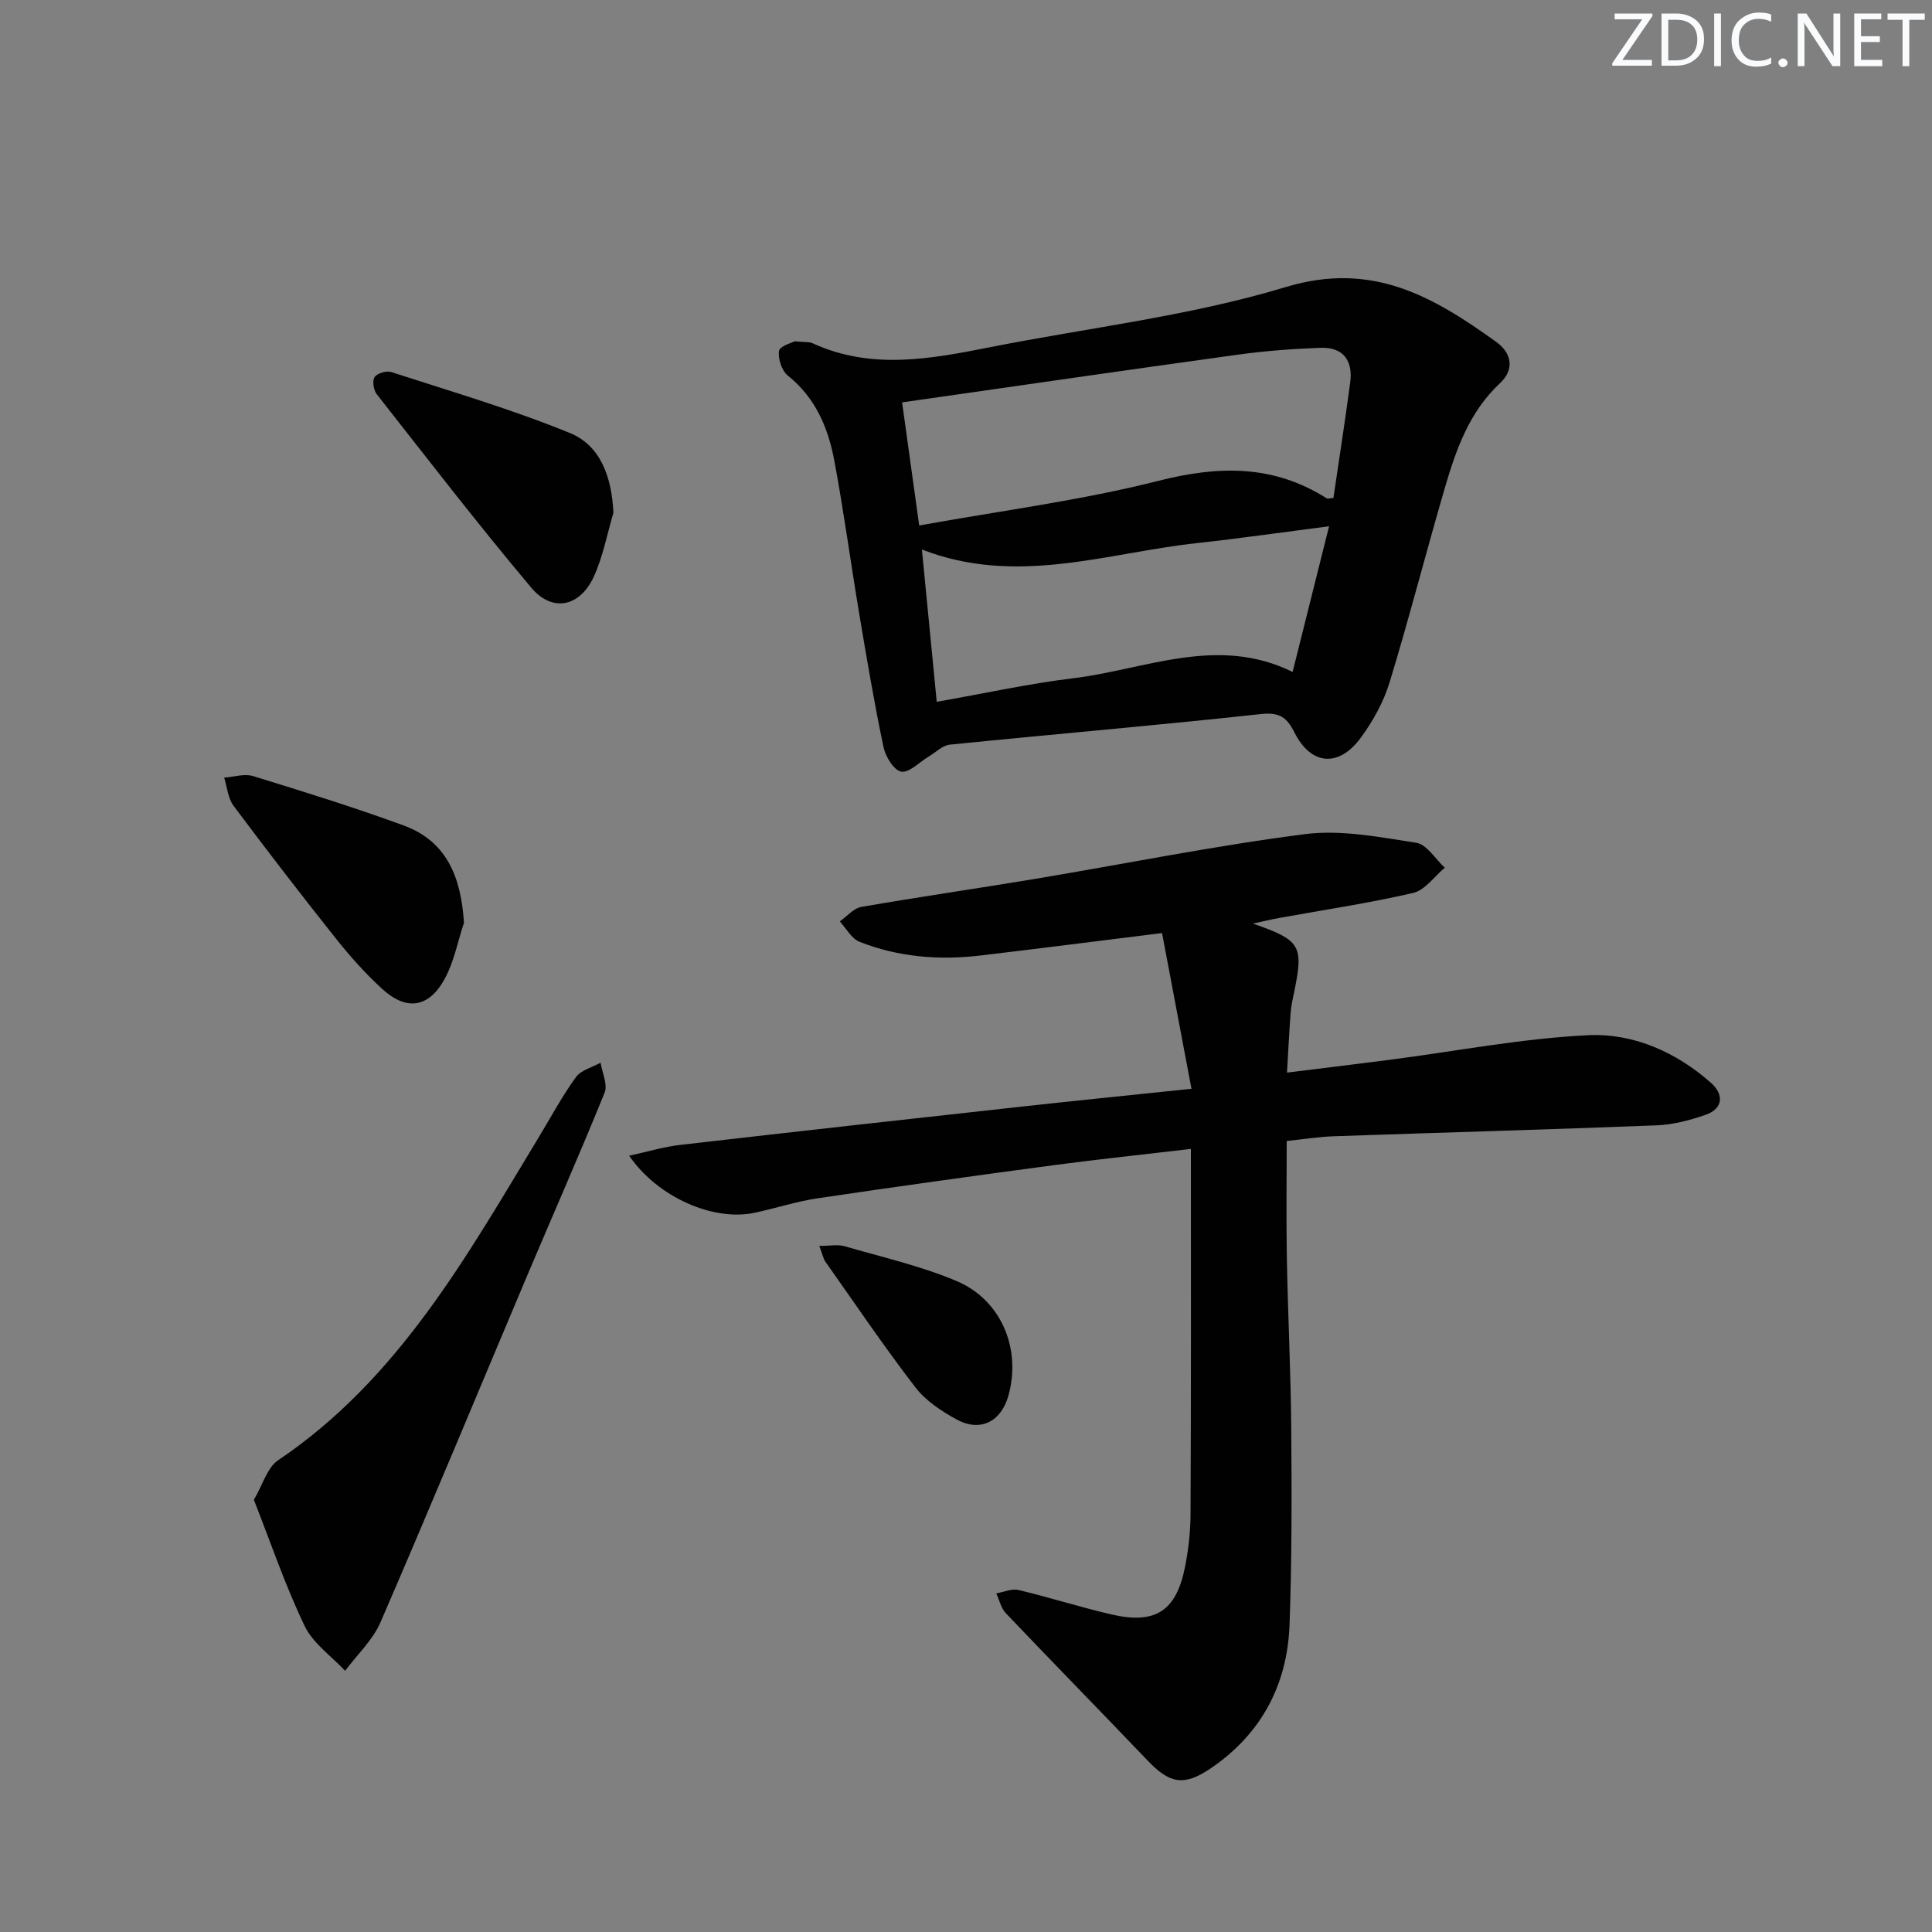 <svg enable-background="new 0 0 400 400" viewBox="0 0 400 400" xmlns="http://www.w3.org/2000/svg"><rect x="0" y="0" width="400" height="400" fill="#808080" stroke="none"/><g fill="#fafbfc"><path d="m342.2 3.2-6.3 9.2h6.1v1.2h-8.2v-.5l6.2-9.1h-5.7v-1.2h7.8v.4z"/><path d="m344 13.7v-10.9h3.1c1.6 0 3 .5 4.1 1.4 1.1 1 1.6 2.2 1.6 3.9s-.5 3-1.6 4-2.5 1.5-4.2 1.5h-3zm1.4-9.6v8.4h1.6c1.4 0 2.5-.4 3.2-1.1.8-.8 1.2-1.8 1.2-3.2s-.4-2.4-1.2-3.1-1.8-1-3.1-1z"/><path d="m356.3 2.8v10.9h-1.4v-10.9z"/><path d="m366.6 13.2c-.8.4-1.8.6-3 .6-1.6 0-2.8-.5-3.7-1.5s-1.4-2.3-1.4-3.9c0-1.7.5-3.2 1.6-4.2s2.4-1.6 4-1.6c1 0 1.9.1 2.6.4v1.5c-.8-.4-1.6-.6-2.6-.6-1.2 0-2.2.4-3 1.2s-1.1 1.9-1.1 3.3c0 1.3.4 2.3 1.1 3.1s1.6 1.1 2.8 1.1c1.1 0 2-.2 2.8-.7v1.3z"/><path d="m368.2 13c0-.3.1-.5.3-.6.2-.2.4-.3.6-.3.3 0 .5.1.7.3s.3.4.3.6-.1.5-.3.6c-.2.2-.4.3-.7.3s-.5-.1-.6-.3c-.2-.2-.3-.4-.3-.6z"/><path d="m381.1 13.7h-1.7l-5.5-8.4c-.2-.2-.3-.5-.4-.7 0 .2.1.8.1 1.5v7.6h-1.4v-10.9h1.8l5.3 8.3c.3.4.4.6.4.8 0-.3-.1-.8-.1-1.6v-7.5h1.4v10.9z"/><path d="m389.7 13.7h-5.8v-10.9h5.6v1.2h-4.2v3.5h3.9v1.2h-3.9v3.7h4.4z"/><path d="m398.4 4.1h-3.1v9.6h-1.4v-9.6h-3.1v-1.3h7.7v1.3z"/></g><path d="m246.56 237.87c-9.73 1.15-19.13 2.13-28.5 3.38-16.28 2.18-32.55 4.43-48.8 6.85-4.41.65-8.7 2.08-13.07 3-8.44 1.78-19.93-3.12-25.93-11.82 3.86-.84 7.17-1.85 10.55-2.24 23.6-2.72 47.2-5.34 70.81-7.94 11.21-1.23 22.42-2.36 35.06-3.68-2.07-10.98-4.06-21.5-6.09-32.24-13.3 1.65-25.46 3.21-37.63 4.65-8.54 1.01-16.97.33-25-2.84-1.66-.65-2.74-2.77-4.09-4.22 1.48-1.03 2.84-2.72 4.45-3 11.93-2.08 23.93-3.8 35.88-5.79 18.65-3.11 37.22-6.88 55.96-9.28 7.51-.96 15.44.61 23.07 1.79 2.18.34 3.95 3.37 5.9 5.16-2.17 1.8-4.09 4.65-6.54 5.22-9.18 2.13-18.54 3.51-27.83 5.2-1.58.29-3.15.67-5.35 1.15 9.85 3.43 10.49 4.54 8.58 13.95-.3 1.46-.65 2.93-.77 4.42-.3 3.93-.49 7.88-.76 12.48 7.3-.91 14.33-1.75 21.34-2.66 13.67-1.77 27.29-4.42 41.01-5.08 9.35-.45 18.25 3.49 25.47 9.9 2.56 2.27 2.62 5.28-1.18 6.59-3.24 1.12-6.71 2.04-10.12 2.17-22.27.87-44.56 1.49-66.83 2.26-3.14.11-6.27.62-9.75.98 0 8.12-.12 16.21.03 24.3.22 11.81.82 23.61.91 35.42.11 13.45.13 26.92-.35 40.37-.44 12.53-5.9 22.75-16.39 29.84-5.56 3.76-8.49 3.07-13.02-1.68-9.75-10.2-19.62-20.28-29.35-30.5-.99-1.04-1.32-2.71-1.96-4.09 1.54-.26 3.2-1.03 4.6-.7 6.44 1.53 12.77 3.56 19.22 5.06 9.17 2.12 13.47-.7 15.28-9.96.7-3.57 1.11-7.25 1.12-10.88.12-24.93.07-49.84.07-75.54z" fill="#010102"/><path d="m164.52 70.66c2.09.21 3.02.08 3.73.41 12.09 5.55 24.32 3.27 36.6.84 20.49-4.06 41.47-6.46 61.36-12.48 17.95-5.43 30.56 2.02 43.56 11.35 3.12 2.24 3.93 5.61.79 8.55-6.38 5.96-9.11 13.77-11.44 21.75-3.9 13.37-7.36 26.88-11.42 40.2-1.24 4.05-3.43 8-5.94 11.43-4.6 6.28-10.36 5.73-13.78-1.1-1.52-3.03-3.04-4.19-6.85-3.78-21.47 2.34-42.99 4.17-64.47 6.34-1.55.16-2.97 1.64-4.45 2.51-1.9 1.13-4 3.38-5.62 3.08-1.53-.29-3.26-3.12-3.67-5.09-1.91-9.08-3.46-18.24-4.99-27.39-1.79-10.64-3.22-21.34-5.2-31.93-1.27-6.78-3.89-13-9.61-17.58-1.26-1.01-2.08-3.5-1.83-5.11.15-1.02 2.66-1.68 3.23-2zm22.25 12.65c1.11 8 2.32 16.69 3.54 25.49 17.05-3.09 33.54-5.19 49.53-9.25 12.47-3.16 23.8-3.38 34.83 3.62.21.14.61-.02 1.4-.07 1.16-7.92 2.42-15.93 3.48-23.96.58-4.43-1.42-7.28-6.06-7.13-5.77.2-11.56.64-17.28 1.43-22.94 3.16-45.84 6.5-69.44 9.87zm88.4 25.65c-9.67 1.24-18.49 2.52-27.35 3.48-18.74 2.04-37.31 8.96-56.95 1.33 1.06 10.9 2.04 21.01 3.07 31.53 9.97-1.75 19.04-3.76 28.22-4.87 15.03-1.82 29.9-8.99 45.46-1.31 2.52-10.11 4.93-19.72 7.55-30.16z" fill="#010102"/><path d="m52.56 310.51c1.87-3.16 2.77-6.67 5.02-8.18 24.94-16.81 39.06-42.24 54.05-67.02 2.49-4.12 4.78-8.4 7.6-12.29 1.06-1.47 3.38-2.03 5.12-3 .32 2.09 1.51 4.52.83 6.2-5.23 12.92-10.88 25.68-16.3 38.52-10.02 23.72-19.87 47.51-30.1 71.13-1.61 3.71-4.84 6.72-7.33 10.05-2.85-3.06-6.65-5.67-8.37-9.27-4-8.31-6.98-17.12-10.52-26.14z" fill="#010102"/><path d="m127 106.17c-1.31 4.42-2.15 9.05-4.05 13.2-2.87 6.28-8.59 7.5-12.97 2.29-11-13.07-21.43-26.62-31.99-40.06-.66-.84-.95-2.78-.43-3.53.55-.8 2.46-1.37 3.45-1.04 12.4 4.03 24.96 7.7 37 12.63 6.34 2.59 8.65 9.13 8.99 16.51z" fill="#010102"/><path d="m96.06 191.05c-1.29 3.88-2.05 8.04-3.97 11.57-3.3 6.07-7.94 6.73-12.99 2.1-3.41-3.13-6.55-6.63-9.44-10.26-7.24-9.1-14.35-18.32-21.31-27.64-1.16-1.55-1.32-3.86-1.94-5.82 2.01-.14 4.19-.87 5.99-.32 10.44 3.21 20.87 6.46 31.12 10.2 9.1 3.33 11.94 10.87 12.54 20.17z" fill="#010102"/><path d="m169.62 257.95c2.28 0 3.83-.33 5.17.05 7.79 2.26 15.79 4.08 23.23 7.21 9.34 3.93 13.47 14.13 10.75 23.78-1.51 5.37-5.84 7.57-10.72 4.89-3.15-1.72-6.41-3.88-8.55-6.67-6.48-8.43-12.45-17.26-18.59-25.96-.45-.64-.6-1.49-1.29-3.3z" fill="#010102"/></svg>
